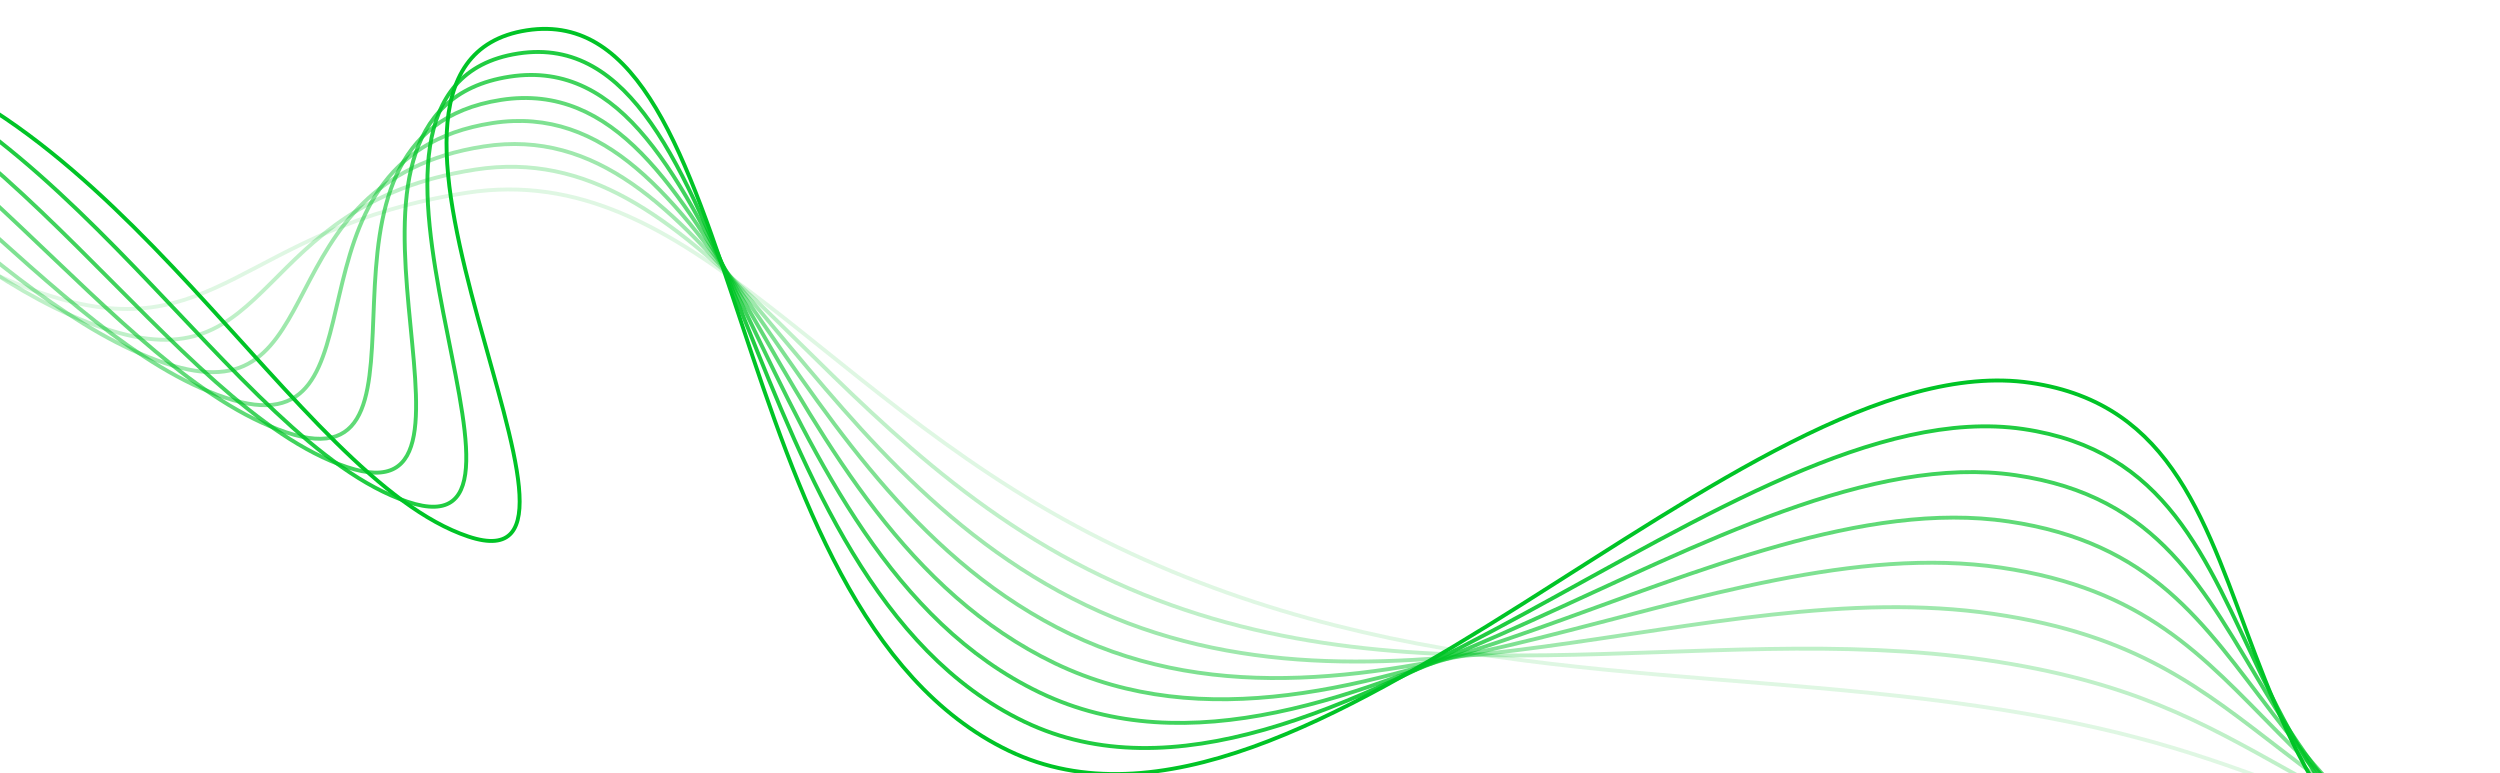 <svg width="1280" height="396" viewBox="0 0 1280 396" fill="none" xmlns="http://www.w3.org/2000/svg">
<path opacity="0.125" d="M1391.28 475.218C1171.03 416.497 1160.44 383.218 1013.1 361.583C865.77 339.947 723.053 352.452 571.945 280.039C420.838 207.626 354.59 80.882 238.944 98.704C123.297 116.526 111.14 180.199 22.226 150.342C-66.689 120.485 -150.622 26.076 -222.115 7.431C-283.68 -8.614 -242.932 68.156 -411.523 21.758" stroke="#00C426" stroke-width="2" stroke-miterlimit="10"/>
<path opacity="0.25" d="M1381.8 479.202C1161.55 420.481 1164.28 359.575 1016.9 337.927C869.501 316.328 715.145 367.362 564.037 294.949C412.929 222.535 358.97 68.984 243.372 86.818C127.726 104.641 142.219 197.977 53.353 168.132C-35.561 138.275 -120.428 28.99 -202.349 9.727C-264.242 -4.808 -270.429 84.356 -435.898 25.746" stroke="#00C426" stroke-width="2" stroke-miterlimit="10"/>
<path opacity="0.375" d="M1372.32 483.188C1152.07 424.468 1168.07 335.921 1020.67 314.322C873.279 292.723 707.222 382.322 556.114 309.909C405.006 237.495 363.384 57.149 247.737 74.971C132.091 92.793 173.296 215.757 84.382 185.9C-4.533 156.043 -90.504 32.559 -182.681 12.001C-244.757 -1.809 -297.989 100.594 -460.324 29.724" stroke="#00C426" stroke-width="2" stroke-miterlimit="10"/>
<path opacity="0.5" d="M1362.81 487.115C1142.56 428.394 1171.82 312.208 1024.43 290.609C877.033 269.009 699.275 397.173 548.167 324.76C397.108 252.359 367.725 45.193 252.079 63.015C136.433 80.837 204.289 233.465 115.375 203.608C26.46 173.751 -60.579 35.923 -163.098 14.203C-225.331 1.021 -325.681 116.748 -484.882 33.618" stroke="#00C426" stroke-width="2" stroke-miterlimit="10"/>
<path opacity="0.625" d="M1353.33 491.101C1133.08 432.38 1175.61 288.554 1028.22 266.955C880.821 245.355 691.363 412.084 540.303 339.683C389.196 267.27 372.15 33.308 256.553 51.143C140.906 68.965 235.425 251.208 146.559 221.363C57.645 191.506 -30.438 39.237 -143.274 16.465C-205.605 3.874 -353.072 132.925 -509.2 37.572" stroke="#00C426" stroke-width="2" stroke-miterlimit="10"/>
<path opacity="0.75" d="M1343.8 495.075C1123.55 436.355 1179.4 264.901 1032.01 243.302C884.612 221.702 683.453 426.996 532.394 354.595C381.286 282.182 376.577 21.425 260.931 39.247C145.285 57.069 266.516 268.94 177.589 239.131C88.675 209.274 -0.428 42.468 -123.618 18.788C-186.095 6.777 -380.691 149.2 -533.685 41.587" stroke="#00C426" stroke-width="2" stroke-miterlimit="10"/>
<path opacity="0.875" d="M1334.33 499.063C1114.08 440.294 1183.19 241.249 1035.8 219.649C888.402 198.05 675.543 441.909 524.483 369.508C373.424 297.107 380.956 9.53 265.297 27.401C149.651 45.223 297.533 286.758 208.618 256.9C119.704 227.043 29.57 45.543 -103.95 21.063C-166.56 9.584 -408.25 165.44 -558.158 45.554" stroke="#00C426" stroke-width="2" stroke-miterlimit="10"/>
<path d="M1324.85 503.05C1104.56 444.268 1186.93 217.583 1039.59 195.996C892.191 174.397 667.632 456.821 516.572 384.42C365.513 312.018 385.381 -2.354 269.723 15.517C154.077 33.339 328.67 304.501 239.743 274.692C150.829 244.835 59.676 48.593 -84.234 23.349C-146.966 12.353 -435.798 181.629 -582.583 49.532" stroke="#00C426" stroke-width="2" stroke-miterlimit="10"/>
</svg>
